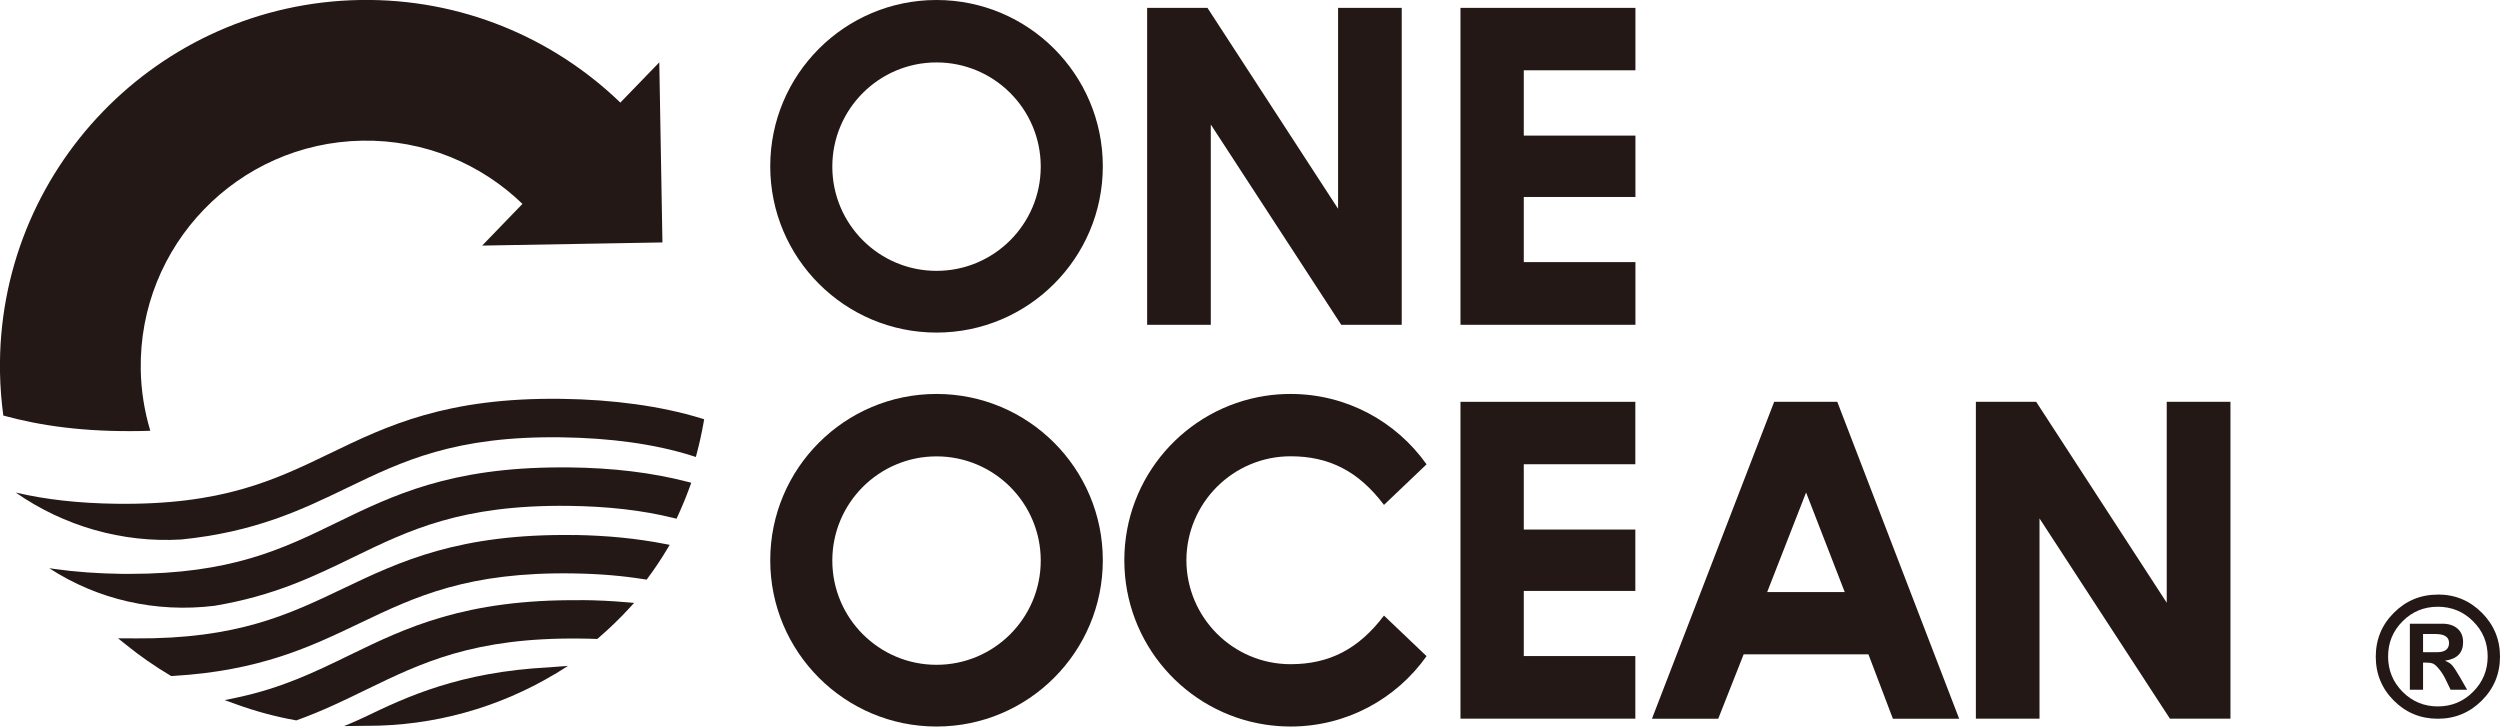 <?xml version="1.0" encoding="UTF-8"?><svg id="_レイヤー_2" xmlns="http://www.w3.org/2000/svg" viewBox="0 0 285.95 83.1"><defs><style>.cls-1{fill:#231815;stroke-width:0px;}</style></defs><g id="_レイヤー_1-2"><polygon class="cls-1" points="138.49 14.24 153.34 37.04 153.41 37.15 160.33 37.15 160.33 .9 153.05 .9 153.05 23.88 138.18 1.01 138.11 .9 131.21 .9 131.21 37.15 138.49 37.15 138.49 14.24"/><polygon class="cls-1" points="187.06 29.98 174.29 29.98 174.29 22.53 187.06 22.53 187.06 15.51 174.29 15.51 174.29 8.04 187.06 8.04 187.06 .9 167.05 .9 167.05 37.15 187.06 37.15 187.06 29.98"/><polygon class="cls-1" points="187.05 75.04 174.29 75.04 174.29 67.59 187.05 67.59 187.05 60.57 174.29 60.57 174.29 53.1 187.05 53.1 187.05 45.96 167.05 45.96 167.05 82.2 187.05 82.2 187.05 75.04"/><path class="cls-1" d="m202.93,45.96l-13.98,36.25h7.58l2.91-7.37h14.27l2.8,7.37h7.58l-13.94-36.25h-7.23Zm8.08,21.76h-8.88l4.45-11.39,4.42,11.39Z"/><polygon class="cls-1" points="247.83 45.96 247.83 68.94 232.97 46.07 232.9 45.96 226 45.96 226 82.2 233.28 82.2 233.28 59.3 248.13 82.1 248.2 82.2 255.12 82.2 255.12 45.96 247.83 45.96"/><path class="cls-1" d="m80.54,47.96l-.06.35c-.21,1.19-.47,2.38-.78,3.55l-.11.41-.4-.13c-4.29-1.36-9.36-2.04-14.97-2.12-12.19-.17-18.18,2.72-24.52,5.78-5.16,2.49-10.46,5.05-19,5.91-6.72.39-13.39-1.53-18.9-5.37,3.42.8,7.19,1.22,11.46,1.28,12.19.17,18.18-2.72,24.52-5.78,6.52-3.15,13.27-6.4,26.5-6.22,5.82.08,11.34.82,15.92,2.23l.34.1Z"/><path class="cls-1" d="m79.06,55.23l-.15.42c-.42,1.16-.89,2.3-1.39,3.38l-.14.3-.32-.08c-3.6-.89-7.56-1.34-12.11-1.39-12.18-.13-18.17,2.78-24.51,5.86-4.5,2.19-9.12,4.44-15.91,5.57-6.68.82-13.34-.68-18.9-4.3l.55.08c2.44.35,5,.53,7.84.57.26,0,.52,0,.77,0,11.67,0,17.53-2.85,23.73-5.87,6.38-3.1,12.96-6.31,25.67-6.31.26,0,.53,0,.81,0,5.09.05,9.55.59,13.65,1.65l.43.11Z"/><path class="cls-1" d="m65.76,61.2c-13.23-.2-19.99,3-26.52,6.12-6.22,2.97-12.1,5.78-23.77,5.7h0c-.25,0-.51,0-.82-.01h-1.15s.9.72.9.72c1.59,1.29,3.3,2.48,5.07,3.53l.11.06h.12c10.01-.57,15.83-3.35,21.45-6.04,6.36-3.04,12.37-5.9,24.54-5.69,2.98.05,5.51.27,8.03.67l.24.04.15-.2c.78-1.05,1.52-2.16,2.19-3.28l.3-.5-.57-.11c-3.21-.62-6.46-.95-10.27-1.02Z"/><path class="cls-1" d="m66.41,68.65c-13.23-.12-19.97,3.14-26.48,6.31-3.95,1.92-7.67,3.73-12.84,4.83l-1.39.29,1.33.48c2.19.79,4.46,1.41,6.76,1.82l.11.02.1-.04c2.89-1.04,5.41-2.27,7.85-3.46,6.34-3.08,12.33-6,24.5-5.86.62,0,1.22.02,1.81.04h.16s.12-.1.12-.1c1.24-1.07,2.43-2.21,3.53-3.41l.56-.61-.82-.07c-1.7-.15-3.48-.24-5.31-.25Z"/><path class="cls-1" d="m70.97,11.75C63.26,4.31,52.72-.2,41.15,0,18.03.41-.4,19.48,0,42.59c.03,1.67.16,3.32.38,4.94,4.17,1.15,9.17,1.89,15.75,1.77.36,0,.71-.02,1.06-.03-.66-2.21-1.05-4.55-1.09-6.97-.25-14.22,11.09-25.96,25.32-26.21,7.12-.12,13.6,2.65,18.34,7.23l-4.61,4.77,20.62-.36-.36-20.6-4.46,4.61Z"/><path class="cls-1" d="m64.98,76.17s-1.39.09-2.19.16c0,0-.01,0-.02,0-10.18.53-16.28,3.37-21.17,5.74,0,0,0,0-.01,0-.93.45-2.24.98-2.24.98,0,0,1.53-.02,2.4-.03h.29s0,0,0,0c7.56,0,14.96-2.05,21.42-5.92,0,0,.01,0,.02,0,.4-.24,1.5-.94,1.5-.94Z"/><path class="cls-1" d="m107.12,0c-10.51,0-19.02,8.52-19.02,19.02s8.52,19.02,19.02,19.02,19.02-8.52,19.02-19.02S117.63,0,107.12,0Zm0,30.98c-6.58,0-11.92-5.34-11.92-11.92s5.34-11.92,11.92-11.92,11.92,5.34,11.92,11.92-5.34,11.92-11.92,11.92Z"/><path class="cls-1" d="m107.12,45.06c-10.51,0-19.02,8.52-19.02,19.02s8.52,19.02,19.02,19.02,19.02-8.52,19.02-19.02-8.52-19.02-19.02-19.02Zm0,30.98c-6.58,0-11.92-5.34-11.92-11.92s5.34-11.92,11.92-11.92,11.92,5.34,11.92,11.92-5.34,11.92-11.92,11.92Z"/><path class="cls-1" d="m147.62,75.97c-6.57,0-11.9-5.32-11.92-11.89.02-6.56,5.35-11.89,11.92-11.89,4.4,0,7.77,1.7,10.68,5.56l4.87-4.64c-3.45-4.87-9.13-8.05-15.55-8.05-.98,0-1.95.07-2.9.22-9.13,1.4-16.12,9.28-16.12,18.8,0,0,0,0,0,0s0,0,0,0c0,9.52,6.99,17.41,16.12,18.8.94.14,1.91.22,2.9.22,6.42,0,12.1-3.18,15.55-8.05l-4.87-4.64c-2.91,3.85-6.28,5.56-10.68,5.56Z"/><path class="cls-1" d="m278.84,68c1.97,0,3.64.69,5.03,2.08,1.38,1.38,2.08,3.06,2.08,5.02s-.69,3.64-2.08,5.03c-1.39,1.38-3.06,2.08-5.03,2.08s-3.65-.69-5.03-2.07c-1.38-1.38-2.07-3.06-2.07-5.03s.69-3.64,2.07-5.02c1.38-1.38,3.06-2.08,5.03-2.08Zm0,1.4c-1.58,0-2.93.55-4.03,1.66-1.11,1.11-1.66,2.45-1.66,4.03s.56,2.93,1.66,4.04c1.11,1.11,2.45,1.67,4.03,1.67s2.92-.56,4.03-1.67c1.11-1.11,1.67-2.46,1.67-4.04s-.56-2.93-1.67-4.03c-1.11-1.11-2.46-1.66-4.04-1.66Zm3.34,9.49h-1.88l-.6-1.24c-.2-.41-.44-.78-.71-1.11-.27-.33-.49-.53-.67-.62s-.47-.13-.88-.13h-.29v3.1h-1.51v-7.55h3.72c.73,0,1.31.19,1.73.56.43.37.64.89.64,1.56,0,1.2-.68,1.91-2.03,2.1v.04c.31.11.56.27.76.48.19.21.48.64.86,1.29l.87,1.52Zm-5.03-4.29h1.58c.93,0,1.39-.35,1.39-1.05s-.52-1.03-1.56-1.03h-1.41v2.08Z"/></g></svg>